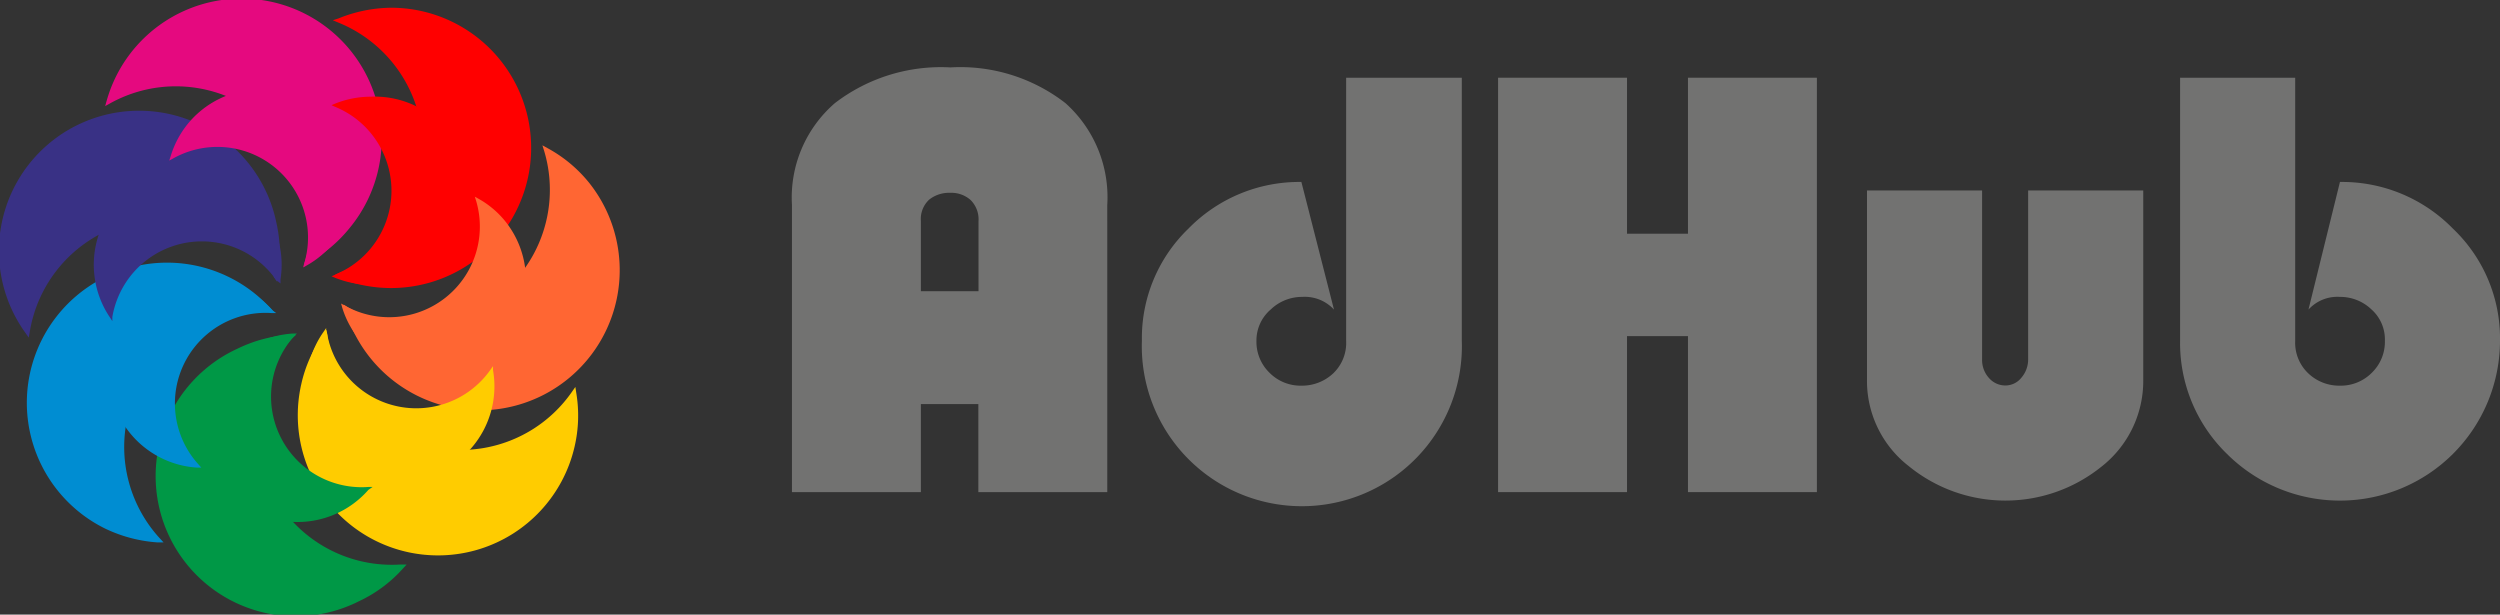 <svg id="Layer_1" data-name="Layer 1" xmlns="http://www.w3.org/2000/svg" xmlns:xlink="http://www.w3.org/1999/xlink" viewBox="0 0 135.74 33.37"><rect x="0" y="0" width="135.74" height="33.37" fill="#333333" stroke="none"/><defs><style>.cls-1{fill:url(#radial-gradient);}.cls-2{fill:url(#radial-gradient-2);}.cls-3{fill:url(#radial-gradient-3);}.cls-4{fill:url(#radial-gradient-4);}.cls-5{fill:url(#radial-gradient-5);}.cls-6{fill:url(#radial-gradient-6);}.cls-7{fill:url(#radial-gradient-7);}.cls-8{fill:url(#radial-gradient-8);}.cls-9{fill:url(#radial-gradient-9);}.cls-10{fill:url(#radial-gradient-10);}.cls-11{fill:url(#radial-gradient-11);}.cls-12{fill:url(#radial-gradient-12);}.cls-13{fill:url(#radial-gradient-13);}.cls-14{fill:url(#radial-gradient-14);}.cls-15{fill:url(#radial-gradient-15);}.cls-16{fill:url(#radial-gradient-16);}.cls-17{fill:url(#radial-gradient-17);}.cls-18{fill:url(#radial-gradient-18);}.cls-19{fill:url(#radial-gradient-19);}.cls-20{fill:url(#radial-gradient-20);}.cls-21{fill:url(#radial-gradient-21);}.cls-22{fill:url(#linear-gradient);}.cls-23{fill:url(#radial-gradient-22);}.cls-24{fill:url(#radial-gradient-23);}.cls-25{fill:url(#radial-gradient-24);}.cls-26{fill:url(#radial-gradient-25);}.cls-27{fill:url(#radial-gradient-26);}.cls-28{fill:url(#radial-gradient-27);}.cls-29{fill:url(#radial-gradient-28);}.cls-30{fill:red;}.cls-31{mask:url(#mask);}.cls-32{fill:#ff0;}.cls-33{mask:url(#mask-2);}.cls-34{fill:#fff;}.cls-35{fill:#f63;}.cls-36{mask:url(#mask-3);}.cls-37{mask:url(#mask-4);}.cls-38{mask:url(#mask-5);}.cls-39{mask:url(#mask-6);}.cls-40{fill:#fc0;}.cls-41{mask:url(#mask-7);}.cls-42{fill:#ffc;}.cls-43{mask:url(#mask-8);}.cls-44{mask:url(#mask-9);}.cls-45{mask:url(#mask-10);}.cls-46{fill:#009846;}.cls-47{mask:url(#mask-11);}.cls-48{mask:url(#mask-12);}.cls-49{mask:url(#mask-13);}.cls-50{mask:url(#mask-14);}.cls-51{fill:#008dd2;}.cls-52{mask:url(#mask-15);}.cls-53{fill:#a2d9f7;}.cls-54{mask:url(#mask-16);}.cls-55{mask:url(#mask-17);}.cls-56{mask:url(#mask-18);}.cls-57{fill:#393185;}.cls-58{mask:url(#mask-19);}.cls-59{fill:#d2cde7;}.cls-60{mask:url(#mask-20);}.cls-61{mask:url(#mask-21);}.cls-62{mask:url(#mask-22);}.cls-63{fill:#e5097f;}.cls-64{mask:url(#mask-23);}.cls-65{fill:#f9c;}.cls-66{mask:url(#mask-24);}.cls-67{mask:url(#mask-25);}.cls-68{mask:url(#mask-26);}.cls-69{mask:url(#mask-27);}.cls-70{mask:url(#mask-28);}.cls-71{fill:#727271;}.cls-72{mask:url(#mask-29);}</style><radialGradient id="radial-gradient" cx="23142.23" cy="-10035.73" r="236.12" gradientTransform="matrix(0.03, 0, 0, -0.03, -632.43, -276.45)" gradientUnits="userSpaceOnUse"><stop offset="0" stop-color="#fff"/><stop offset="1" stop-color="#fff" stop-opacity="0"/></radialGradient><radialGradient id="radial-gradient-2" cx="23152.99" cy="-10036.22" r="210.82" gradientTransform="matrix(0.03, 0, 0, -0.03, -632.43, -276.45)" gradientUnits="userSpaceOnUse"><stop offset="0" stop-color="#fff"/><stop offset="0.33" stop-color="#fff" stop-opacity="0.5"/><stop offset="1" stop-color="#fff" stop-opacity="0"/></radialGradient><radialGradient id="radial-gradient-3" cx="22848.78" cy="-10661.35" r="257.02" xlink:href="#radial-gradient"/><radialGradient id="radial-gradient-4" cx="22842.86" cy="-10660.82" r="228.31" gradientTransform="matrix(0.03, 0, 0, -0.03, -632.43, -276.45)" gradientUnits="userSpaceOnUse"><stop offset="0" stop-color="#fff"/><stop offset="0.33" stop-color="#fff" stop-opacity="0"/><stop offset="1" stop-color="#fff" stop-opacity="0"/></radialGradient><radialGradient id="radial-gradient-5" cx="22860.97" cy="-10569.78" r="175.64" xlink:href="#radial-gradient"/><radialGradient id="radial-gradient-6" cx="22857.01" cy="-10569.43" r="156.37" xlink:href="#radial-gradient-4"/><radialGradient id="radial-gradient-7" cx="22595.07" cy="-10522.29" r="257.03" xlink:href="#radial-gradient"/><radialGradient id="radial-gradient-8" cx="22584.55" cy="-10524.13" r="229.36" xlink:href="#radial-gradient-4"/><radialGradient id="radial-gradient-9" cx="22678.43" cy="-10466.01" r="175.64" xlink:href="#radial-gradient"/><radialGradient id="radial-gradient-10" cx="22671.36" cy="-10467.25" r="157.08" xlink:href="#radial-gradient-4"/><radialGradient id="radial-gradient-11" cx="22579.34" cy="-10181.49" r="247.17" xlink:href="#radial-gradient"/><radialGradient id="radial-gradient-12" cx="22583.13" cy="-10173.04" r="220.75" xlink:href="#radial-gradient-2"/><radialGradient id="radial-gradient-13" cx="23233.83" cy="-10287.49" r="262.56" xlink:href="#radial-gradient"/><radialGradient id="radial-gradient-14" cx="22668.34" cy="-10221.2" r="169.02" xlink:href="#radial-gradient"/><radialGradient id="radial-gradient-15" cx="22670.89" cy="-10215.54" r="151.27" xlink:href="#radial-gradient-4"/><radialGradient id="radial-gradient-16" cx="22776.61" cy="-10004.01" r="262.56" xlink:href="#radial-gradient"/><radialGradient id="radial-gradient-17" cx="22777.75" cy="-9995.99" r="233.04" xlink:href="#radial-gradient-4"/><radialGradient id="radial-gradient-18" cx="22813.68" cy="-10092.4" r="179.36" xlink:href="#radial-gradient"/><radialGradient id="radial-gradient-19" cx="22814.44" cy="-10087.03" r="159.56" xlink:href="#radial-gradient-2"/><radialGradient id="radial-gradient-20" cx="23074.6" cy="-10117.76" r="161.57" xlink:href="#radial-gradient"/><radialGradient id="radial-gradient-21" cx="23081.82" cy="-10118.1" r="144.56" xlink:href="#radial-gradient-2"/><linearGradient id="linear-gradient" x1="26202.17" y1="-11678.46" x2="26202.17" y2="-10046" gradientTransform="matrix(0.03, 0, 0, -0.03, -632.43, -276.45)" xlink:href="#radial-gradient"/><radialGradient id="radial-gradient-22" cx="23238.05" cy="-10291.07" r="232.59" xlink:href="#radial-gradient-4"/><radialGradient id="radial-gradient-23" cx="23142.66" cy="-10301.46" r="179.36" xlink:href="#radial-gradient"/><radialGradient id="radial-gradient-24" cx="23145.49" cy="-10303.86" r="159.26" xlink:href="#radial-gradient-4"/><radialGradient id="radial-gradient-25" cx="23149.6" cy="-10605.6" r="247.18" xlink:href="#radial-gradient"/><radialGradient id="radial-gradient-26" cx="23153.18" cy="-10617.13" r="221.69" xlink:href="#radial-gradient-4"/><radialGradient id="radial-gradient-27" cx="23078.67" cy="-10529.25" r="169.02" xlink:href="#radial-gradient"/><radialGradient id="radial-gradient-28" cx="23081.07" cy="-10536.98" r="151.91" xlink:href="#radial-gradient-2"/><mask id="mask" x="18.15" y="0.27" width="10.84" height="15.52" maskUnits="userSpaceOnUse"><g id="id0"><rect class="cls-1" x="18.15" y="0.27" width="10.84" height="15.52"/></g></mask><mask id="mask-2" x="19.51" y="0.81" width="8.73" height="14.47" maskUnits="userSpaceOnUse"><g id="id2"><rect class="cls-2" x="19.51" y="0.81" width="8.73" height="14.47"/></g></mask><mask id="mask-3" x="18.56" y="7.89" width="15.21" height="14.56" maskUnits="userSpaceOnUse"><g id="id4"><rect class="cls-13" x="18.56" y="7.89" width="15.21" height="14.56"/></g></mask><mask id="mask-4" x="19.41" y="8.97" width="13.75" height="12.6" maskUnits="userSpaceOnUse"><g id="id6"><rect class="cls-23" x="19.41" y="8.97" width="13.75" height="12.6"/></g></mask><mask id="mask-5" x="18.39" y="10.59" width="10.38" height="9.95" maskUnits="userSpaceOnUse"><g id="id8"><rect class="cls-24" x="18.39" y="10.59" width="10.38" height="9.95"/></g></mask><mask id="mask-6" x="18.96" y="11.31" width="9.41" height="8.64" maskUnits="userSpaceOnUse"><g id="id10"><rect class="cls-25" x="18.96" y="11.31" width="9.41" height="8.64"/></g></mask><mask id="mask-7" x="16.02" y="18.02" width="15.52" height="12.32" maskUnits="userSpaceOnUse"><g id="id12"><rect class="cls-26" x="16.02" y="18.02" width="15.52" height="12.32"/></g></mask><mask id="mask-8" x="16.64" y="19.35" width="14.47" height="10.32" maskUnits="userSpaceOnUse"><g id="id14"><rect class="cls-27" x="16.64" y="19.35" width="14.47" height="10.32"/></g></mask><mask id="mask-9" x="16.47" y="17.79" width="10.59" height="8.45" maskUnits="userSpaceOnUse"><g id="id16"><rect class="cls-28" x="16.47" y="17.79" width="10.59" height="8.45"/></g></mask><mask id="mask-10" x="16.89" y="18.68" width="9.89" height="7.11" maskUnits="userSpaceOnUse"><g id="id18"><rect class="cls-29" x="16.89" y="18.68" width="9.89" height="7.11"/></g></mask><mask id="mask-11" x="8.46" y="18.01" width="13.57" height="15.5" maskUnits="userSpaceOnUse"><g id="id20"><rect class="cls-3" x="8.46" y="18.01" width="13.57" height="15.5"/></g></mask><mask id="mask-12" x="9.36" y="18.6" width="11.43" height="14.29" maskUnits="userSpaceOnUse"><g id="id22"><rect class="cls-4" x="9.36" y="18.6" width="11.43" height="14.29"/></g></mask><mask id="mask-13" x="10.95" y="17.88" width="9.29" height="10.58" maskUnits="userSpaceOnUse"><g id="id24"><rect class="cls-5" x="10.95" y="17.88" width="9.29" height="10.58"/></g></mask><mask id="mask-14" x="11.56" y="18.27" width="7.85" height="9.77" maskUnits="userSpaceOnUse"><g id="id26"><rect class="cls-6" x="11.56" y="18.27" width="7.85" height="9.77"/></g></mask><mask id="mask-15" x="1.27" y="14.07" width="13.57" height="15.5" maskUnits="userSpaceOnUse"><g id="id28"><rect class="cls-7" x="1.27" y="14.07" width="13.57" height="15.5"/></g></mask><mask id="mask-16" x="1.9" y="14.79" width="11.72" height="14.17" maskUnits="userSpaceOnUse"><g id="id30"><rect class="cls-8" x="1.9" y="14.79" width="11.72" height="14.17"/></g></mask><mask id="mask-17" x="5.78" y="14.94" width="9.29" height="10.58" maskUnits="userSpaceOnUse"><g id="id32"><rect class="cls-9" x="5.78" y="14.94" width="9.29" height="10.58"/></g></mask><mask id="mask-18" x="6.2" y="15.42" width="8.05" height="9.69" maskUnits="userSpaceOnUse"><g id="id34"><rect class="cls-10" x="6.2" y="15.42" width="8.05" height="9.69"/></g></mask><mask id="mask-19" x="-0.15" y="6" width="15.52" height="12.32" maskUnits="userSpaceOnUse"><g id="id36"><rect class="cls-11" x="-0.15" y="6" width="15.52" height="12.32"/></g></mask><mask id="mask-20" x="0.47" y="6.85" width="14.51" height="10.14" maskUnits="userSpaceOnUse"><g id="id38"><rect class="cls-12" x="0.47" y="6.85" width="14.51" height="10.14"/></g></mask><mask id="mask-21" x="4.84" y="9.06" width="10.59" height="8.45" maskUnits="userSpaceOnUse"><g id="id40"><rect class="cls-14" x="4.84" y="9.06" width="10.59" height="8.45"/></g></mask><mask id="mask-22" x="5.25" y="9.63" width="9.92" height="6.98" maskUnits="userSpaceOnUse"><g id="id42"><rect class="cls-15" x="5.25" y="9.63" width="9.92" height="6.98"/></g></mask><mask id="mask-23" x="5.6" y="-0.15" width="15.21" height="14.56" maskUnits="userSpaceOnUse"><g id="id44"><rect class="cls-16" x="5.6" y="-0.15" width="15.21" height="14.56"/></g></mask><mask id="mask-24" x="6.47" y="0.46" width="13.53" height="12.88" maskUnits="userSpaceOnUse"><g id="id46"><rect class="cls-17" x="6.47" y="0.46" width="13.53" height="12.88"/></g></mask><mask id="mask-25" x="9.06" y="4.66" width="10.38" height="9.95" maskUnits="userSpaceOnUse"><g id="id48"><rect class="cls-18" x="9.06" y="4.66" width="10.38" height="9.95"/></g></mask><mask id="mask-26" x="9.65" y="5.07" width="9.26" height="8.83" maskUnits="userSpaceOnUse"><g id="id50"><rect class="cls-19" x="9.65" y="5.07" width="9.26" height="8.83"/></g></mask><mask id="mask-27" x="17.92" y="5.06" width="7.46" height="10.59" maskUnits="userSpaceOnUse"><g id="id52"><rect class="cls-20" x="17.92" y="5.06" width="7.46" height="10.59"/></g></mask><mask id="mask-28" x="18.83" y="5.42" width="6.04" height="9.89" maskUnits="userSpaceOnUse"><g id="id54"><rect class="cls-21" x="18.83" y="5.42" width="6.04" height="9.89"/></g></mask><mask id="mask-29" x="42.79" y="3.44" width="135.03" height="15.98" maskUnits="userSpaceOnUse"><g id="id56"><rect class="cls-22" x="42.79" y="3.44" width="135.03" height="15.98"/></g></mask></defs><title>Artboard 1</title><g id="Слой_1"><g id="_784426832" data-name=" 784426832"><path class="cls-30" d="M18.38,14.83a7.34,7.34,0,0,0,0-13.6l-.31-.13L18.38,1A7.73,7.73,0,0,1,21.23.42a7.61,7.61,0,0,1,0,15.22,7.73,7.73,0,0,1-2.85-.55L18.07,15Z"/><g class="cls-31"><path class="cls-32" d="M21.23.55A7.48,7.48,0,1,1,18.43,15a7.48,7.48,0,0,0,0-13.86A7.43,7.43,0,0,1,21.23.55Z"/></g><g class="cls-33"><path class="cls-34" d="M28,7.57A7.39,7.39,0,0,1,19.79,15c2.72,0,6.73-3.14,6.63-7.42s-3.91-6.19-6.63-6.41C25.07.71,28,4.27,28,7.57Z"/></g><path class="cls-35" d="M18.91,16.7A7.34,7.34,0,0,0,29.55,8.21l-.1-.32.29.16A7.47,7.47,0,0,1,32,9.94a7.61,7.61,0,1,1-13.25,6.92l-.09-.32Z"/><g class="cls-36"><path class="cls-32" d="M31.85,10a7.47,7.47,0,1,1-13,6.8A7.48,7.48,0,0,0,29.68,8.17,7.61,7.61,0,0,1,31.85,10Z"/></g><g class="cls-37"><path class="cls-34" d="M30.56,19.66a7.39,7.39,0,0,1-10.87-1.78c1.7,2.13,6.66,3.3,9.94.56s2.4-6.92.88-9.19C34.13,13.12,33.15,17.59,30.56,19.66Z"/></g><path class="cls-35" d="M18.72,16.59a4.92,4.92,0,0,0,7.13-5.69l-.07-.22.2.11a5,5,0,0,1,1.49,1.27,5.1,5.1,0,1,1-8.89,4.64l-.06-.22.2.11Z"/><g class="cls-38"><path class="cls-32" d="M27.39,12.11a5,5,0,1,1-8.72,4.56,5,5,0,0,0,7.27-5.8,5,5,0,0,1,1.45,1.24Z"/></g><g class="cls-39"><path class="cls-34" d="M26.53,18.57a5,5,0,0,1-7.29-1.19,5.05,5.05,0,0,0,6.66.37c2.2-1.84,1.61-4.63.59-6.15,2.43,2.59,1.77,5.59,0,7Z"/></g><path class="cls-40" d="M17.78,18.28a7.34,7.34,0,0,0,13.27,3l.19-.27.05.33a7.45,7.45,0,0,1-.09,2.9,7.61,7.61,0,0,1-14.84-3.39,7.41,7.41,0,0,1,1.18-2.66l.19-.28.05.33Z"/><g class="cls-41"><path class="cls-42" d="M31.06,24.25a7.47,7.47,0,0,1-14.57-3.33,7.27,7.27,0,0,1,1.16-2.61A7.47,7.47,0,0,0,31.16,21.4a7.43,7.43,0,0,1-.1,2.85Z"/></g><g class="cls-43"><path class="cls-34" d="M22.72,29.24a7.39,7.39,0,0,1-5.38-9.61c-.6,2.66,1.57,7.26,5.76,8.12s6.9-2.43,7.73-5C30.06,28,26,30,22.72,29.24Z"/></g><path class="cls-40" d="M17.75,18.06a4.92,4.92,0,0,0,8.89,2l.13-.18,0,.22a5.11,5.11,0,1,1-10-.33A5.19,5.19,0,0,1,17.58,18l.13-.19,0,.22Z"/><g class="cls-44"><path class="cls-42" d="M26.65,22.07a5,5,0,1,1-9-4,5,5,0,0,0,9.06,2.07,5,5,0,0,1-.07,1.92Z"/></g><g class="cls-45"><path class="cls-34" d="M21.06,25.41A5,5,0,0,1,17.45,19a5.06,5.06,0,0,0,3.86,5.44c2.81.58,4.63-1.63,5.19-3.37-.52,3.51-3.28,4.87-5.44,4.37Z"/></g><path class="cls-46" d="M15.84,18.39a7.34,7.34,0,0,0,5.91,12.26l.33,0-.23.25a7.38,7.38,0,0,1-2.33,1.73,7.61,7.61,0,1,1-6.6-13.71,7.46,7.46,0,0,1,2.81-.74l.34,0Z"/><g class="cls-47"><path class="cls-32" d="M19.46,32.49A7.47,7.47,0,1,1,15.74,18.3a7.48,7.48,0,0,0,6,12.49A7.29,7.29,0,0,1,19.46,32.49Z"/></g><g class="cls-48"><path class="cls-34" d="M10.36,29.08a7.38,7.38,0,0,1,4.16-10.19c-2.46,1.18-4.7,5.75-2.76,9.56s6.21,3.88,8.76,2.9C15.94,34,11.8,32.06,10.36,29.08Z"/></g><path class="cls-46" d="M16,18.22a4.92,4.92,0,0,0,4,8.22h.23L20,26.6a5.11,5.11,0,1,1-6-8,5.18,5.18,0,0,1,1.89-.49l.23,0Z"/><g class="cls-49"><path class="cls-32" d="M18.42,27.68a5,5,0,1,1-2.49-9.52,5,5,0,0,0,4,8.38A5.07,5.07,0,0,1,18.42,27.68Z"/></g><g class="cls-50"><path class="cls-34" d="M12.32,25.4a5,5,0,0,1,2.78-6.84A5,5,0,0,0,13.26,25c1.3,2.55,4.16,2.6,5.87,2C16.06,28.7,13.28,27.39,12.32,25.4Z"/></g><path class="cls-51" d="M14.55,16.94A7.34,7.34,0,0,0,8.65,29.2l.23.25-.34,0a7.8,7.8,0,0,1-2.81-.74,7.61,7.61,0,1,1,8.93-12l.23.25Z"/><g class="cls-52"><path class="cls-53" d="M5.79,28.57A7.48,7.48,0,1,1,14.56,16.8a7.48,7.48,0,0,0-6,12.49A7.43,7.43,0,0,1,5.79,28.57Z"/></g><g class="cls-54"><path class="cls-34" d="M2.77,19.33a7.4,7.4,0,0,1,10.57-3.12C10.88,15,5.91,16.13,4.14,20s.84,7.27,3.2,8.66C2.39,26.76,1.34,22.31,2.77,19.33Z"/></g><path class="cls-51" d="M14.78,17a4.92,4.92,0,0,0-4,8.22l.15.17h-.22a5.11,5.11,0,1,1,4.1-8.53L15,17l-.22,0Z"/><g class="cls-55"><path class="cls-53" d="M8.9,24.75a5,5,0,0,1,4.35-9,4.86,4.86,0,0,1,1.53,1.14,5,5,0,0,0-4,8.38,5,5,0,0,1-1.85-.49Z"/></g><g class="cls-56"><path class="cls-34" d="M6.88,18.55A5,5,0,0,1,14,16.46,5.06,5.06,0,0,0,7.8,19c-1.19,2.61.56,4.88,2.14,5.8C6.62,23.54,5.92,20.55,6.88,18.55Z"/></g><path class="cls-57" d="M14.88,15a7.34,7.34,0,0,0-13.26,3l-.06.33-.19-.27A7.61,7.61,0,1,1,15,12.06a7.7,7.7,0,0,1,.1,2.91l-.05.33-.2-.28Z"/><g class="cls-58"><path class="cls-59" d="M.33,15.43A7.47,7.47,0,1,1,15,15,7.48,7.48,0,0,0,1.48,18,7.51,7.51,0,0,1,.33,15.43Z"/></g><g class="cls-60"><path class="cls-34" d="M5.66,7.31a7.39,7.39,0,0,1,9,6.31C14.08,11,10.12,7.76,6,8.81S.82,14,1.2,16.71C-.38,11.65,2.44,8.05,5.66,7.31Z"/></g><path class="cls-57" d="M15,15.21a4.93,4.93,0,0,0-8.9,2l0,.23L6,17.28a5.1,5.1,0,1,1,9.23-2.11l0,.22Z"/><g class="cls-61"><path class="cls-59" d="M5.25,15.48A5,5,0,1,1,15,13.24a5.15,5.15,0,0,1,.07,1.91A5,5,0,0,0,6,17.23a5.13,5.13,0,0,1-.77-1.75Z"/></g><g class="cls-62"><path class="cls-34" d="M8.83,10a5,5,0,0,1,6.05,4.23A5.07,5.07,0,0,0,9,11c-2.78.71-3.46,3.48-3.2,5.3C4.77,13,6.67,10.53,8.83,10Z"/></g><path class="cls-63" d="M16.59,14.09A7.34,7.34,0,0,0,6,5.6l-.29.16.09-.32A7.61,7.61,0,1,1,19,12.36a7.59,7.59,0,0,1-2.22,1.88l-.29.17.1-.32Z"/><g class="cls-64"><path class="cls-65" d="M7.21,3a7.47,7.47,0,1,1,9.51,11.18A7.48,7.48,0,0,0,5.88,5.48,7.42,7.42,0,0,1,7.21,3Z"/></g><g class="cls-66"><path class="cls-34" d="M16.89,2.07a7.39,7.39,0,0,1,.68,11c1.69-2.13,1.74-7.22-1.67-9.81S8.63,2.44,6.75,4.43C9.72,0,14.3,0,16.89,2.07Z"/></g><path class="cls-63" d="M16.52,14.3A4.92,4.92,0,0,0,9.39,8.61l-.2.11.07-.22a5.2,5.2,0,0,1,.9-1.73,5.11,5.11,0,1,1,6.5,7.64l-.2.11.06-.22Z"/><g class="cls-67"><path class="cls-65" d="M10.23,6.83a5,5,0,1,1,6.38,7.5,5,5,0,0,0-7.26-5.8,4.93,4.93,0,0,1,.88-1.7Z"/></g><g class="cls-68"><path class="cls-34" d="M16.72,6.24a5,5,0,0,1,.46,7.37A5.05,5.05,0,0,0,16.06,7c-2.28-1.73-4.87-.54-6.13.8C11.92,4.88,15,4.86,16.72,6.24Z"/></g><path class="cls-30" d="M18.17,14.92a4.92,4.92,0,0,0,0-9.13L18,5.71l.21-.09a5.23,5.23,0,0,1,1.91-.37,5.11,5.11,0,1,1,0,10.21,5.23,5.23,0,0,1-1.91-.37L18,15l.21-.08Z"/><g class="cls-69"><path class="cls-32" d="M20.08,5.34a5,5,0,1,1,0,10A4.87,4.87,0,0,1,18.21,15a5,5,0,0,0,0-9.29,4.87,4.87,0,0,1,1.87-.37Z"/></g><g class="cls-70"><path class="cls-34" d="M24.59,10.05A5,5,0,0,1,19.12,15a5.06,5.06,0,0,0,4.44-5c-.06-2.87-2.62-4.15-4.44-4.3,3.54-.29,5.47,2.1,5.47,4.32Z"/></g><path class="cls-71" d="M73.09,18.5a2.28,2.28,0,0,1-.71,1.78,2.47,2.47,0,0,1-1.72.66,2.37,2.37,0,0,1-1.74-.71,2.34,2.34,0,0,1-.7-1.73A2.21,2.21,0,0,1,69,16.8a2.45,2.45,0,0,1,1.71-.68,2.15,2.15,0,0,1,1.72.69L70.66,9.88a8.41,8.41,0,0,0-6.13,2.53A8.26,8.26,0,0,0,62,18.5a8.69,8.69,0,1,0,17.37,0V4.22H73.09Z"/><polygon class="cls-71" points="91.65 12.69 88.34 12.69 88.34 4.22 81.34 4.22 81.34 26.72 88.34 26.72 88.34 18.25 91.65 18.25 91.65 26.72 98.65 26.72 98.65 4.22 91.65 4.22 91.65 12.69"/><path class="cls-71" d="M51.6,3.66A9.46,9.46,0,0,0,45.33,5.6,6.78,6.78,0,0,0,43,11.13V26.72h7V21.94h3.12v4.78h7V11.13A6.85,6.85,0,0,0,57.85,5.6,9.31,9.31,0,0,0,51.6,3.66Zm1.53,12.15H50V12a1.43,1.43,0,0,1,.45-1.16,1.72,1.72,0,0,1,1.14-.37,1.57,1.57,0,0,1,1.11.39A1.48,1.48,0,0,1,53.13,12Z"/><path class="cls-71" d="M110.12,19.5a1.51,1.51,0,0,1-.36,1,1.11,1.11,0,0,1-.89.43,1.18,1.18,0,0,1-.88-.41,1.45,1.45,0,0,1-.37-1V10.34h-6.25V20.62a5.85,5.85,0,0,0,2.27,4.69,8.3,8.3,0,0,0,10.42.06,5.91,5.91,0,0,0,2.31-4.75V10.34h-6.25Z"/><path class="cls-71" d="M127.05,9.88l-1.71,6.93a2.12,2.12,0,0,1,1.71-.69,2.45,2.45,0,0,1,1.71.68,2.18,2.18,0,0,1,.73,1.7,2.34,2.34,0,0,1-.7,1.73,2.37,2.37,0,0,1-1.74.71,2.43,2.43,0,0,1-1.71-.66,2.29,2.29,0,0,1-.72-1.78V4.22h-6.25V18.5a8.4,8.4,0,0,0,2.54,6.14,8.69,8.69,0,0,0,14.83-6.14,8.22,8.22,0,0,0-2.56-6.09A8.41,8.41,0,0,0,127.05,9.88Z"/><g class="cls-72"><path class="cls-34" d="M73.09,18.5a2.71,2.71,0,0,1-.08.71h6.31c0-.23,0-.47,0-.71V4.22H73.09Z"/></g><g class="cls-72"><polygon class="cls-34" points="91.65 12.69 88.34 12.69 88.34 4.22 81.34 4.22 81.34 19.21 88.34 19.21 88.34 18.25 91.65 18.25 91.65 19.21 98.65 19.21 98.65 4.22 91.65 4.22 91.65 12.69"/></g><g class="cls-72"><path class="cls-34" d="M64.53,12.41A8.26,8.26,0,0,0,62,18.5c0,.24,0,.48,0,.71h6.31a2.71,2.71,0,0,1-.09-.71A2.21,2.21,0,0,1,69,16.8a2.45,2.45,0,0,1,1.71-.68,2.15,2.15,0,0,1,1.72.69L70.66,9.88A8.41,8.41,0,0,0,64.53,12.41Z"/></g><g class="cls-72"><rect class="cls-34" x="101.37" y="10.34" width="6.25" height="8.86"/></g><g class="cls-72"><path class="cls-34" d="M51.6,3.66A9.46,9.46,0,0,0,45.33,5.6,6.78,6.78,0,0,0,43,11.13v8.08H60.13V11.13A6.85,6.85,0,0,0,57.85,5.6,9.31,9.31,0,0,0,51.6,3.66Zm1.53,12.15H50V12a1.43,1.43,0,0,1,.45-1.16,1.72,1.72,0,0,1,1.14-.37,1.57,1.57,0,0,1,1.11.39A1.48,1.48,0,0,1,53.13,12Z"/></g><g class="cls-72"><rect class="cls-34" x="110.12" y="10.34" width="6.25" height="8.86"/></g><g class="cls-72"><path class="cls-34" d="M127.05,9.88l-1.71,6.93a2.12,2.12,0,0,1,1.71-.69,2.45,2.45,0,0,1,1.71.68,2.18,2.18,0,0,1,.73,1.7,2.71,2.71,0,0,1-.09.71h6.31c0-.23,0-.47,0-.71a8.22,8.22,0,0,0-2.56-6.09A8.41,8.41,0,0,0,127.05,9.88Z"/></g><g class="cls-72"><path class="cls-34" d="M124.62,4.22h-6.25V18.5c0,.24,0,.48,0,.71h6.31a2.71,2.71,0,0,1-.08-.71Z"/></g></g></g></svg>